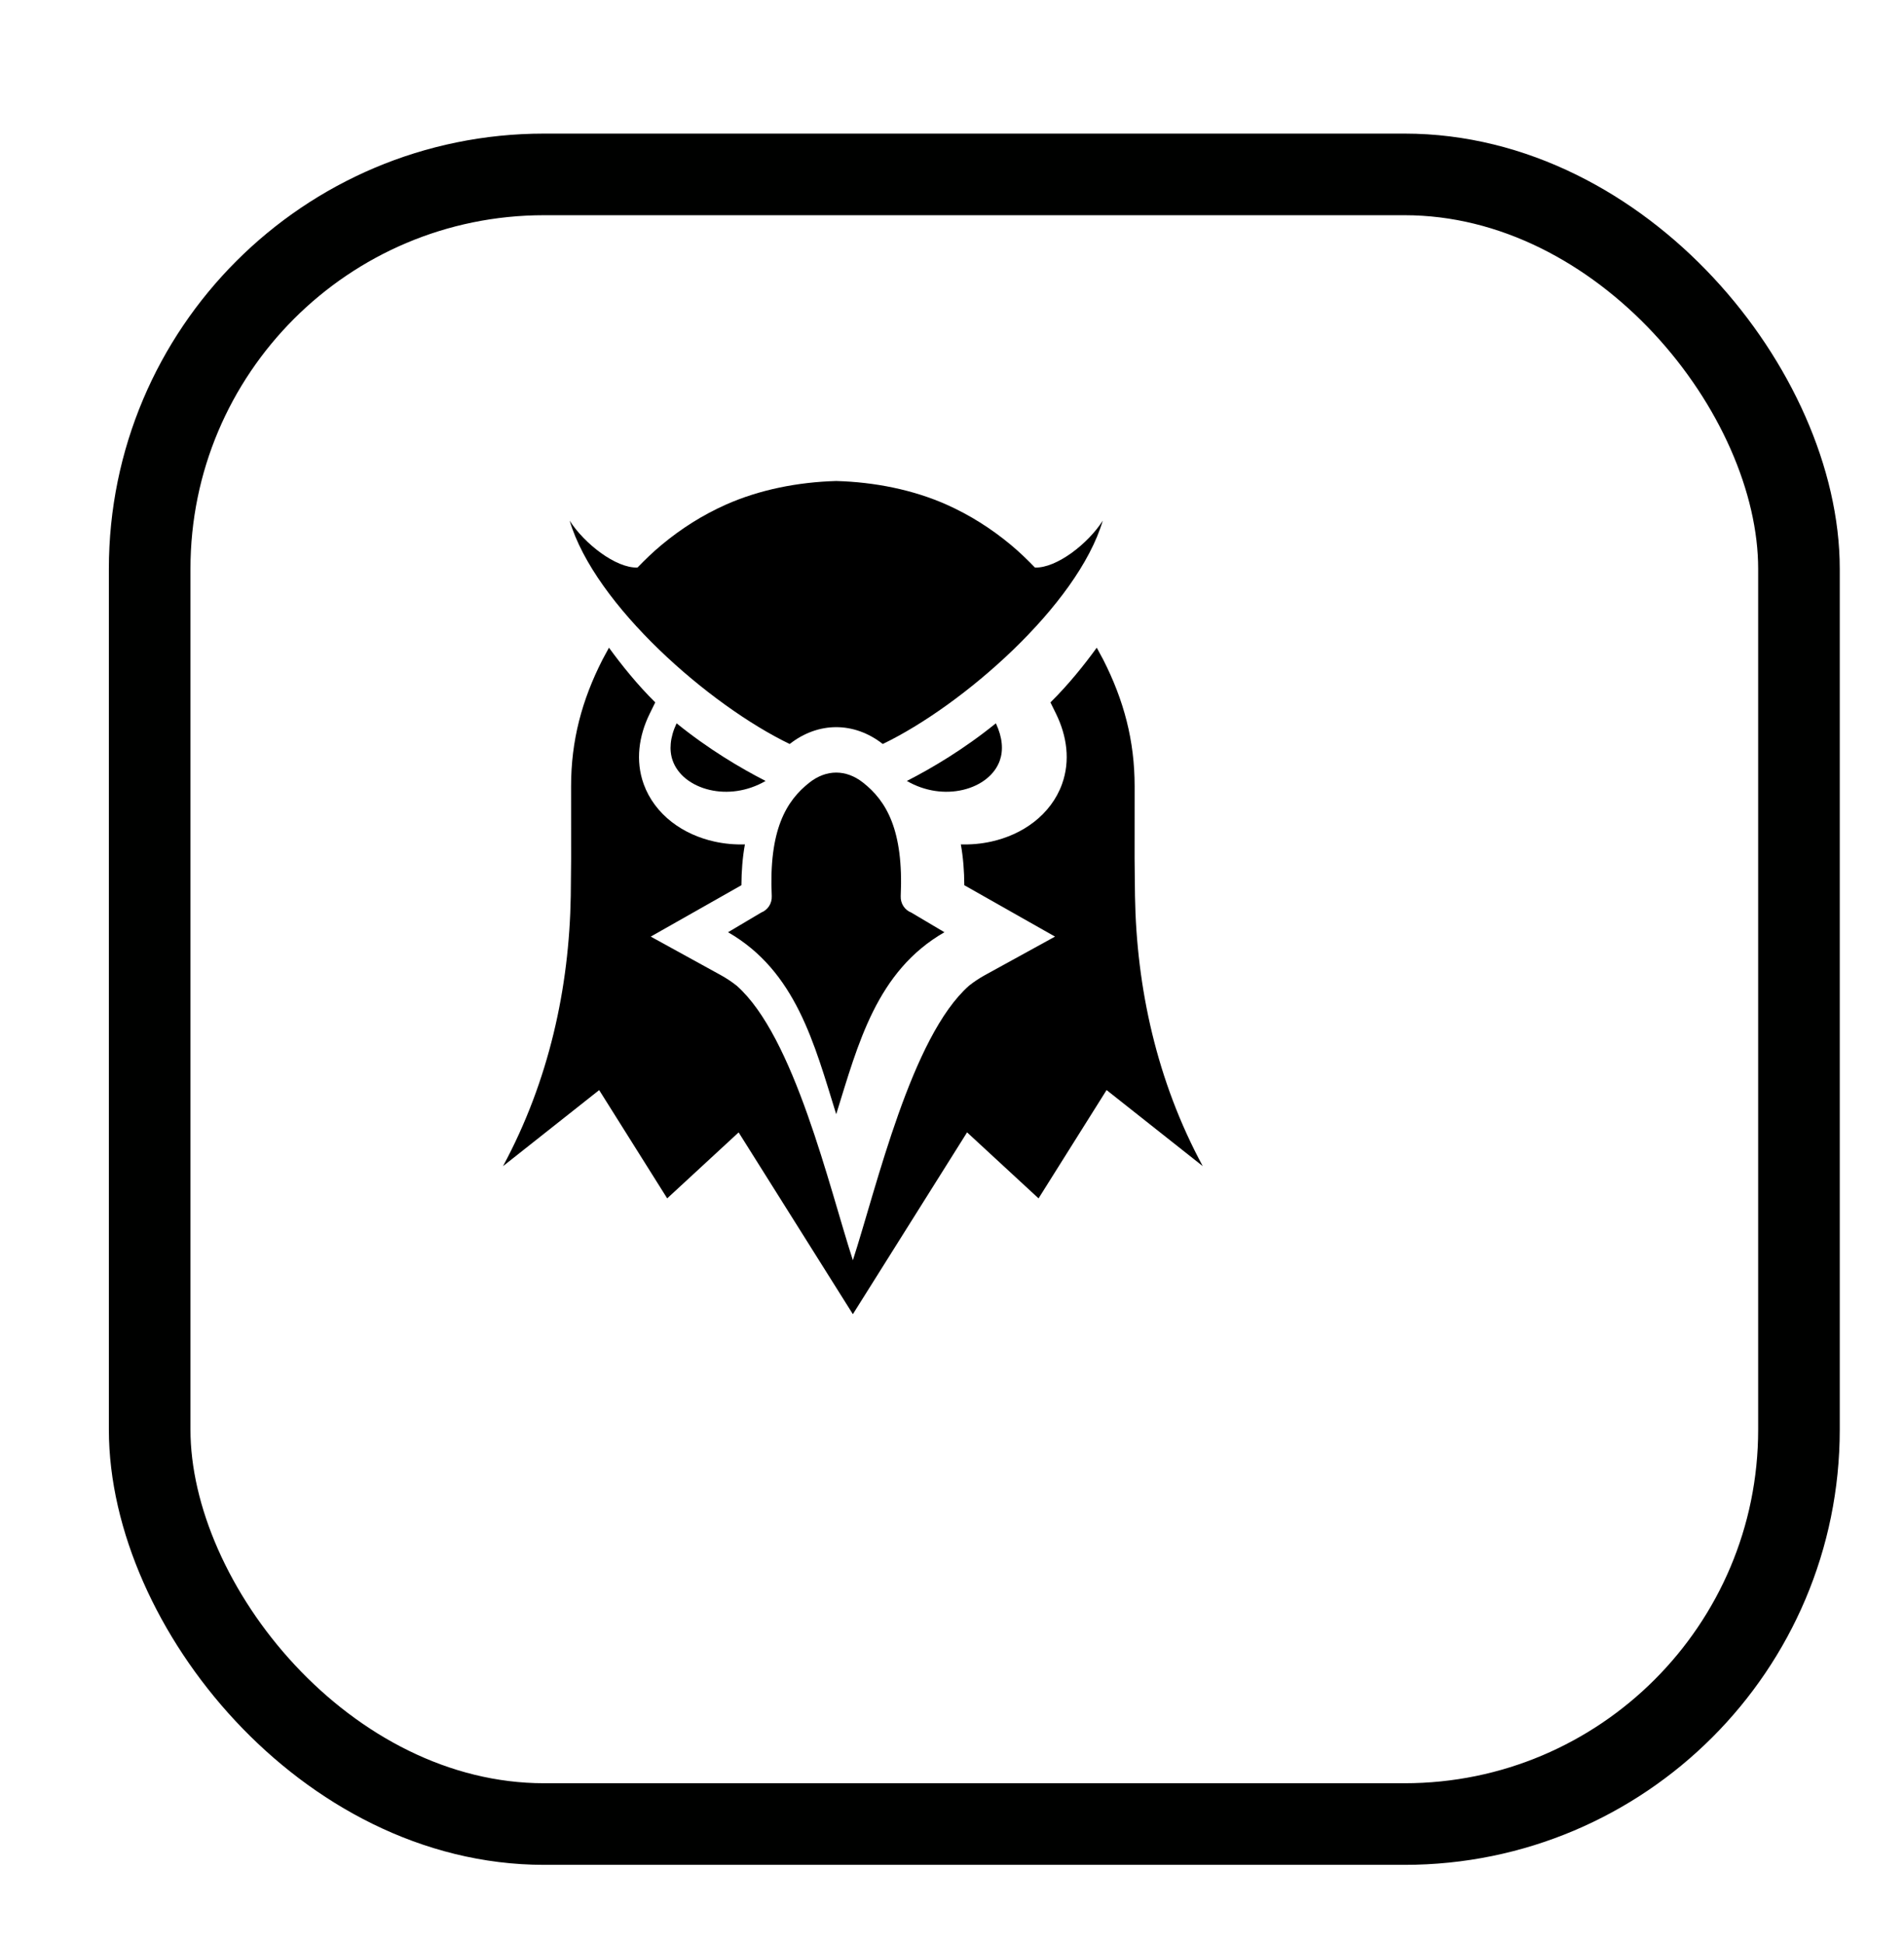 <svg width="48" height="49" viewBox="0 0 48 49" fill="none" xmlns="http://www.w3.org/2000/svg">
<g filter="url(#filter0_d_152_4673)">
<rect x="0.001" y="0.625" width="43.636" height="43.636" rx="10.971" fill="white"/>
<rect x="1.03" y="1.653" width="41.579" height="41.579" rx="9.943" stroke="#000100" stroke-width="2.057"/>
</g>
<g clip-path="url(#clip0_152_4673)">
<path fill-rule="evenodd" clip-rule="evenodd" d="M22.862 19.684C23.495 19.36 24.3 18.884 25.106 18.231C25.276 18.593 25.295 18.909 25.207 19.164C25.145 19.344 25.028 19.5 24.874 19.625C24.708 19.759 24.5 19.857 24.27 19.91C23.834 20.011 23.324 19.952 22.862 19.684ZM22.971 23L23.809 23.497C22.099 24.48 21.634 26.306 21.081 28.084C20.529 26.306 20.064 24.48 18.354 23.497L19.191 23C19.272 22.969 19.341 22.912 19.389 22.838C19.437 22.763 19.46 22.676 19.456 22.587C19.379 20.921 19.818 20.185 20.409 19.722C20.621 19.556 20.853 19.473 21.081 19.473C21.31 19.473 21.541 19.556 21.753 19.722C22.345 20.185 22.783 20.921 22.707 22.587C22.703 22.676 22.726 22.763 22.774 22.838C22.821 22.912 22.89 22.969 22.971 23ZM21.081 12.124C22.05 12.151 23.02 12.344 23.863 12.719C24.446 12.979 24.991 13.323 25.484 13.734C25.706 13.919 25.89 14.098 26.091 14.305C26.636 14.324 27.432 13.703 27.801 13.123C27.165 15.261 24.264 17.786 22.255 18.752C22.254 18.752 22.253 18.752 22.253 18.751C21.892 18.469 21.487 18.328 21.081 18.328C20.676 18.328 20.27 18.469 19.91 18.751C19.909 18.752 19.909 18.752 19.908 18.752C17.899 17.786 14.997 15.261 14.361 13.123C14.731 13.703 15.527 14.324 16.071 14.305C16.273 14.098 16.456 13.919 16.679 13.734C17.172 13.323 17.716 12.979 18.3 12.719C19.142 12.344 20.113 12.151 21.081 12.124ZM19.301 19.684C18.668 19.36 17.863 18.884 17.057 18.231C16.887 18.593 16.868 18.909 16.956 19.164C17.018 19.344 17.135 19.5 17.288 19.625C17.455 19.759 17.663 19.857 17.893 19.91C18.329 20.011 18.838 19.952 19.301 19.684Z" fill="black"/>
<path fill-rule="evenodd" clip-rule="evenodd" d="M26.482 17.704C26.933 17.259 27.33 16.765 27.649 16.325L27.811 16.624C28.333 17.648 28.604 18.668 28.604 19.816L28.603 21.638L28.613 22.582C28.651 24.9 29.162 27.246 30.321 29.392L27.897 27.475L26.182 30.205L24.38 28.541L21.501 33.124L18.621 28.542L16.82 30.205L15.105 27.476L12.681 29.393C13.839 27.246 14.351 24.9 14.389 22.582L14.398 21.638L14.397 19.816C14.397 18.668 14.668 17.648 15.19 16.624L15.352 16.325C15.672 16.765 16.069 17.259 16.519 17.704L16.378 17.991C16.105 18.548 16.015 19.171 16.227 19.762C16.365 20.144 16.615 20.471 16.938 20.721C17.252 20.963 17.623 21.126 18.012 21.212C18.265 21.268 18.523 21.291 18.779 21.283C18.719 21.616 18.693 21.96 18.691 22.312L16.405 23.607L18.169 24.577C18.31 24.655 18.444 24.743 18.57 24.843C20.025 26.124 20.9 29.913 21.501 31.765C22.102 29.913 22.976 26.124 24.431 24.843C24.557 24.743 24.691 24.655 24.832 24.577L26.597 23.607L24.31 22.312C24.309 21.96 24.282 21.616 24.223 21.283C24.479 21.291 24.737 21.268 24.99 21.212C25.378 21.126 25.75 20.963 26.063 20.721C26.386 20.471 26.637 20.144 26.774 19.762C26.987 19.171 26.896 18.548 26.623 17.991L26.482 17.704L26.482 17.704Z" fill="black"/>
</g>
<defs>
<filter id="filter0_d_152_4673" x="0.001" y="0.625" width="46.379" height="46.379" filterUnits="userSpaceOnUse" color-interpolation-filters="sRGB">
<feFlood flood-opacity="0" result="BackgroundImageFix"/>
<feColorMatrix in="SourceAlpha" type="matrix" values="0 0 0 0 0 0 0 0 0 0 0 0 0 0 0 0 0 0 127 0" result="hardAlpha"/>
<feOffset dx="2.743" dy="2.743"/>
<feComposite in2="hardAlpha" operator="out"/>
<feColorMatrix type="matrix" values="0 0 0 0 0 0 0 0 0 0.004 0 0 0 0 0 0 0 0 1 0"/>
<feBlend mode="normal" in2="BackgroundImageFix" result="effect1_dropShadow_152_4673"/>
<feBlend mode="normal" in="SourceGraphic" in2="effect1_dropShadow_152_4673" result="shape"/>
</filter>
<clipPath id="clip0_152_4673">
<rect width="17.64" height="21" fill="white" transform="translate(12.68 12.124)"/>
</clipPath>
</defs>
</svg>
